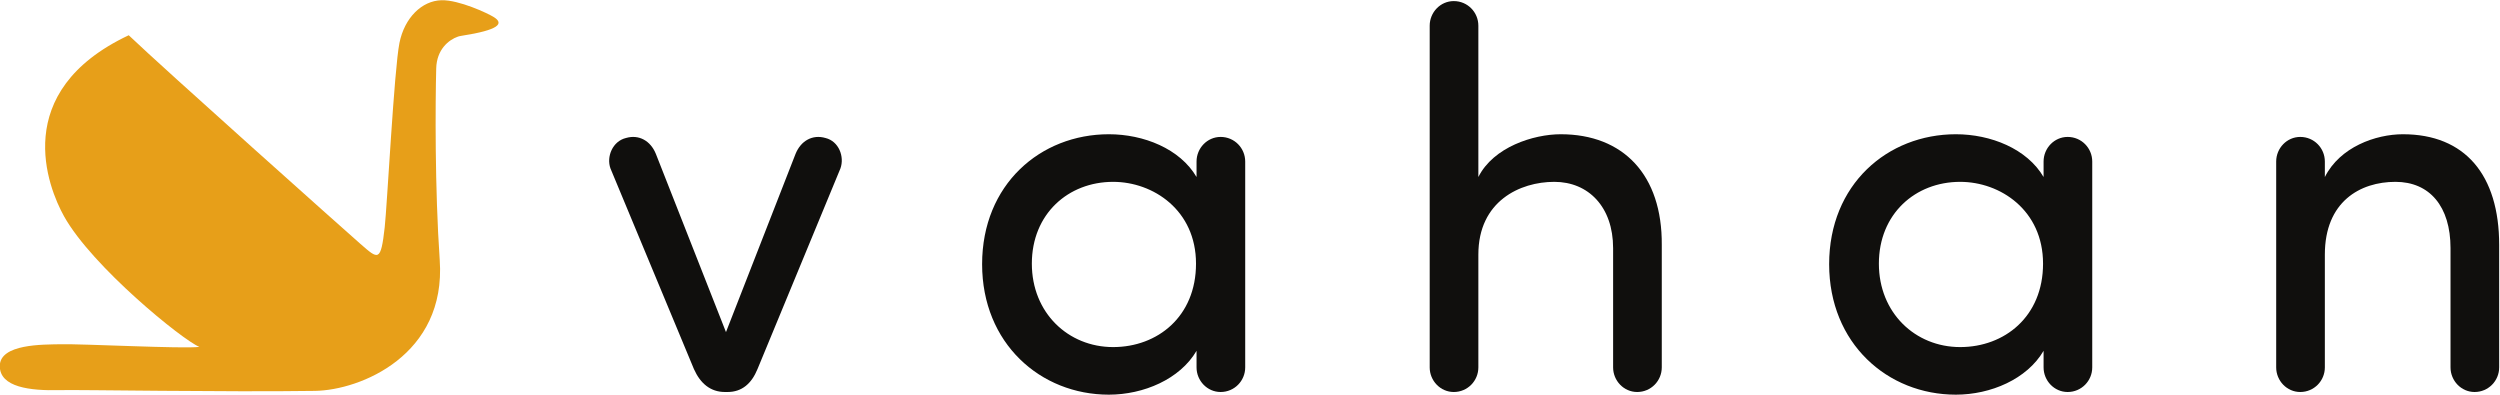 <?xml version="1.0" encoding="UTF-8" standalone="no"?>
<svg
   xmlns:dc="http://purl.org/dc/elements/1.1/"
   xmlns:cc="http://creativecommons.org/ns#"
   xmlns:rdf="http://www.w3.org/1999/02/22-rdf-syntax-ns#"
   xmlns:svg="http://www.w3.org/2000/svg"
   xmlns="http://www.w3.org/2000/svg"
   xmlns:sodipodi="http://sodipodi.sourceforge.net/DTD/sodipodi-0.dtd"
   xmlns:inkscape="http://www.inkscape.org/namespaces/inkscape"
   viewBox="0 0 348.989 55.076"
   height="55.076"
   width="348.989"
   xml:space="preserve"
   version="1.1"
   id="svg2"
   inkscape:version="0.91 r13725"
   sodipodi:docname="logo (1).svg"
   inkscape:export-filename="/Users/madhavkrishna/Downloads/vahan-logo.png"
   inkscape:export-xdpi="329.66159"
   inkscape:export-ydpi="329.66159"><sodipodi:namedview
     pagecolor="#ffffff"
     bordercolor="#666666"
     borderopacity="1"
     objecttolerance="10"
     gridtolerance="10"
     guidetolerance="10"
     inkscape:pageopacity="0"
     inkscape:pageshadow="2"
     inkscape:window-width="1635"
     inkscape:window-height="987"
     id="namedview3505"
     showgrid="true"
     inkscape:zoom="2.3252795"
     inkscape:cx="267.75763"
     inkscape:cy="-52.90711"
     inkscape:window-x="31"
     inkscape:window-y="15"
     inkscape:window-maximized="0"
     inkscape:current-layer="g14"
     fit-margin-top="0"
     fit-margin-left="0"
     fit-margin-right="0"
     fit-margin-bottom="0"><inkscape:grid
       type="xygrid"
       id="grid4307"
       originx="-0.251"
       originy="-120.439" /></sodipodi:namedview><defs
     id="defs6"><clipPath
       id="clipPath18"
       clipPathUnits="userSpaceOnUse"><path
         id="path20"
         d="m 0,0 4012.68,0 0,1319 L 0,1319 0,0 Z"
         inkscape:connector-curvature="0" /></clipPath></defs><g
     transform="matrix(1.333,0,0,-1.333,-114.645,124.768)"
     id="g10"><g
       transform="scale(0.1,0.1)"
       id="g12"><g
         id="g14"><g
           clip-path="url(#clipPath18)"
           id="g16"
           transform="translate(-535.42,109.664)"><path
             id="path22"
             style="fill:#e79f19;fill-opacity:1;fill-rule:nonzero;stroke:none"
             d="m 1457.781,417.773 c -30.749,-0.754 -62.521,2.989 -62.521,25.214 0,23.397 45.695,22.43 63.104,22.83 24.189,0.559 129.375,-4.982 145.909,-2.75 -17.296,6.89 -112.395,84.061 -141.761,136.808 -16.596,29.81 -57.395,130.492 67.769,189.544 37.342,-35.655 228.022,-205.742 242.723,-218.582 18.67,-16.307 21.255,-19.143 25.354,17.489 2.525,22.565 9.912,165.438 15.421,192.983 5.301,26.495 23.541,44.269 44.048,44.775 18.17,0.444 48.347,-13.555 55.004,-17.795 10.287,-6.556 6.015,-13.26 -34.36,-19.518 -1.141,-0.177 -2.298,-0.404 -3.394,-0.785 -9.881,-3.424 -22.275,-13.602 -22.781,-33.278 -0.923,-35.924 -1.535,-125.588 3.687,-200.887 6.896,-99.384 -82.98,-136.132 -130.697,-136.84 -93.362,-1.387 -245.379,1.335 -267.506,0.792"
             inkscape:connector-curvature="0" /><path
             id="path24"
             style="fill:#100f0d;fill-opacity:1;fill-rule:nonzero;stroke:none"
             d="m 2188.78,439.902 c -6.16,-15.117 -16.24,-24.082 -31.36,-24.082 l -2.8,0 c -15.12,0 -25.76,8.965 -32.48,24.082 l -87.36,210 c -4.48,12.325 2.24,28.567 16.24,31.926 13.44,3.914 25.76,-2.805 31.36,-16.808 l 73.36,-186.473 72.79,186.473 c 5.61,14.003 17.92,20.722 31.37,16.808 14,-3.359 20.16,-19.601 15.68,-31.926 l -86.8,-210"
             inkscape:connector-curvature="0" /><path
             id="path26"
             style="fill:#100f0d;fill-opacity:1;fill-rule:nonzero;stroke:none"
             d="m 2561.17,635.898 c -47.03,0 -85.12,-33.593 -85.12,-85.671 0,-51.524 38.09,-87.364 85.12,-87.364 46.49,0 86.8,31.922 86.8,87.364 0,55.996 -44.8,85.671 -86.8,85.671 z m 87.36,-176.953 c -17.36,-29.675 -55.43,-45.918 -91.84,-45.918 -71.67,0 -132.72,53.762 -132.72,136.633 0,83.445 61.05,136.082 132.72,136.082 36.41,0 74.48,-15.117 91.84,-44.804 l 0,16.242 c 0,14.004 11.21,25.761 25.2,25.761 14.56,0 25.76,-11.757 25.76,-25.761 l 0,-215.598 c 0,-13.992 -11.2,-25.762 -25.76,-25.762 -13.99,0 -25.2,11.77 -25.2,25.762 l 0,17.363"
             inkscape:connector-curvature="0" /><path
             id="path28"
             style="fill:#100f0d;fill-opacity:1;fill-rule:nonzero;stroke:none"
             d="m 3135.73,441.582 c 0,-13.992 -11.2,-25.762 -25.76,-25.762 -13.99,0 -25.2,11.77 -25.2,25.762 l 0,124.883 c 0,43.117 -25.76,69.433 -61.6,69.433 -35.84,0 -79.52,-20.156 -79.52,-76.152 l 0,-118.164 c 0,-13.992 -11.2,-25.762 -25.75,-25.762 -14,0 -25.21,11.77 -25.21,25.762 l 0,357.844 c 0,13.992 11.21,25.762 25.21,25.762 14.55,0 25.75,-11.77 25.75,-25.762 l 0,-158.488 c 15.69,31.367 57.69,44.804 86.24,44.804 65.53,0 106.41,-42.558 105.84,-115.918 l 0,-128.242"
             inkscape:connector-curvature="0" /><path
             id="path30"
             style="fill:#100f0d;fill-opacity:1;fill-rule:nonzero;stroke:none"
             d="m 3448.21,635.898 c -47.04,0 -85.12,-33.593 -85.12,-85.671 0,-51.524 38.08,-87.364 85.12,-87.364 46.48,0 86.8,31.922 86.8,87.364 0,55.996 -44.81,85.671 -86.8,85.671 z m 87.36,-176.953 c -17.36,-29.675 -55.44,-45.918 -91.84,-45.918 -71.68,0 -132.72,53.762 -132.72,136.633 0,83.445 61.04,136.082 132.72,136.082 36.4,0 74.48,-15.117 91.84,-44.804 l 0,16.242 c 0,14.004 11.2,25.761 25.2,25.761 14.56,0 25.76,-11.757 25.76,-25.761 l 0,-215.598 c 0,-13.992 -11.2,-25.762 -25.76,-25.762 -14,0 -25.2,11.77 -25.2,25.762 l 0,17.363"
             inkscape:connector-curvature="0" /><path
             id="path32"
             style="fill:#100f0d;fill-opacity:1;fill-rule:nonzero;stroke:none"
             d="m 3830.13,640.938 c 15.68,31.367 53.2,44.804 81.75,44.804 64.97,0 100.8,-42.558 100.8,-115.918 l 0,-128.242 c 0,-13.992 -11.2,-25.762 -25.76,-25.762 -13.99,0 -25.19,11.77 -25.19,25.762 l 0,124.883 c 0,43.683 -21.85,69.433 -57.69,69.433 -36.95,0 -73.91,-20.71 -73.91,-76.152 l 0,-118.164 c 0,-13.992 -11.2,-25.762 -25.77,-25.762 -13.99,0 -25.19,11.77 -25.19,25.762 l 0,215.598 c 0,14.004 11.2,25.761 25.19,25.761 14.57,0 25.77,-11.757 25.77,-25.761 l 0,-16.242"
             inkscape:connector-curvature="0" /></g></g></g></g></svg>